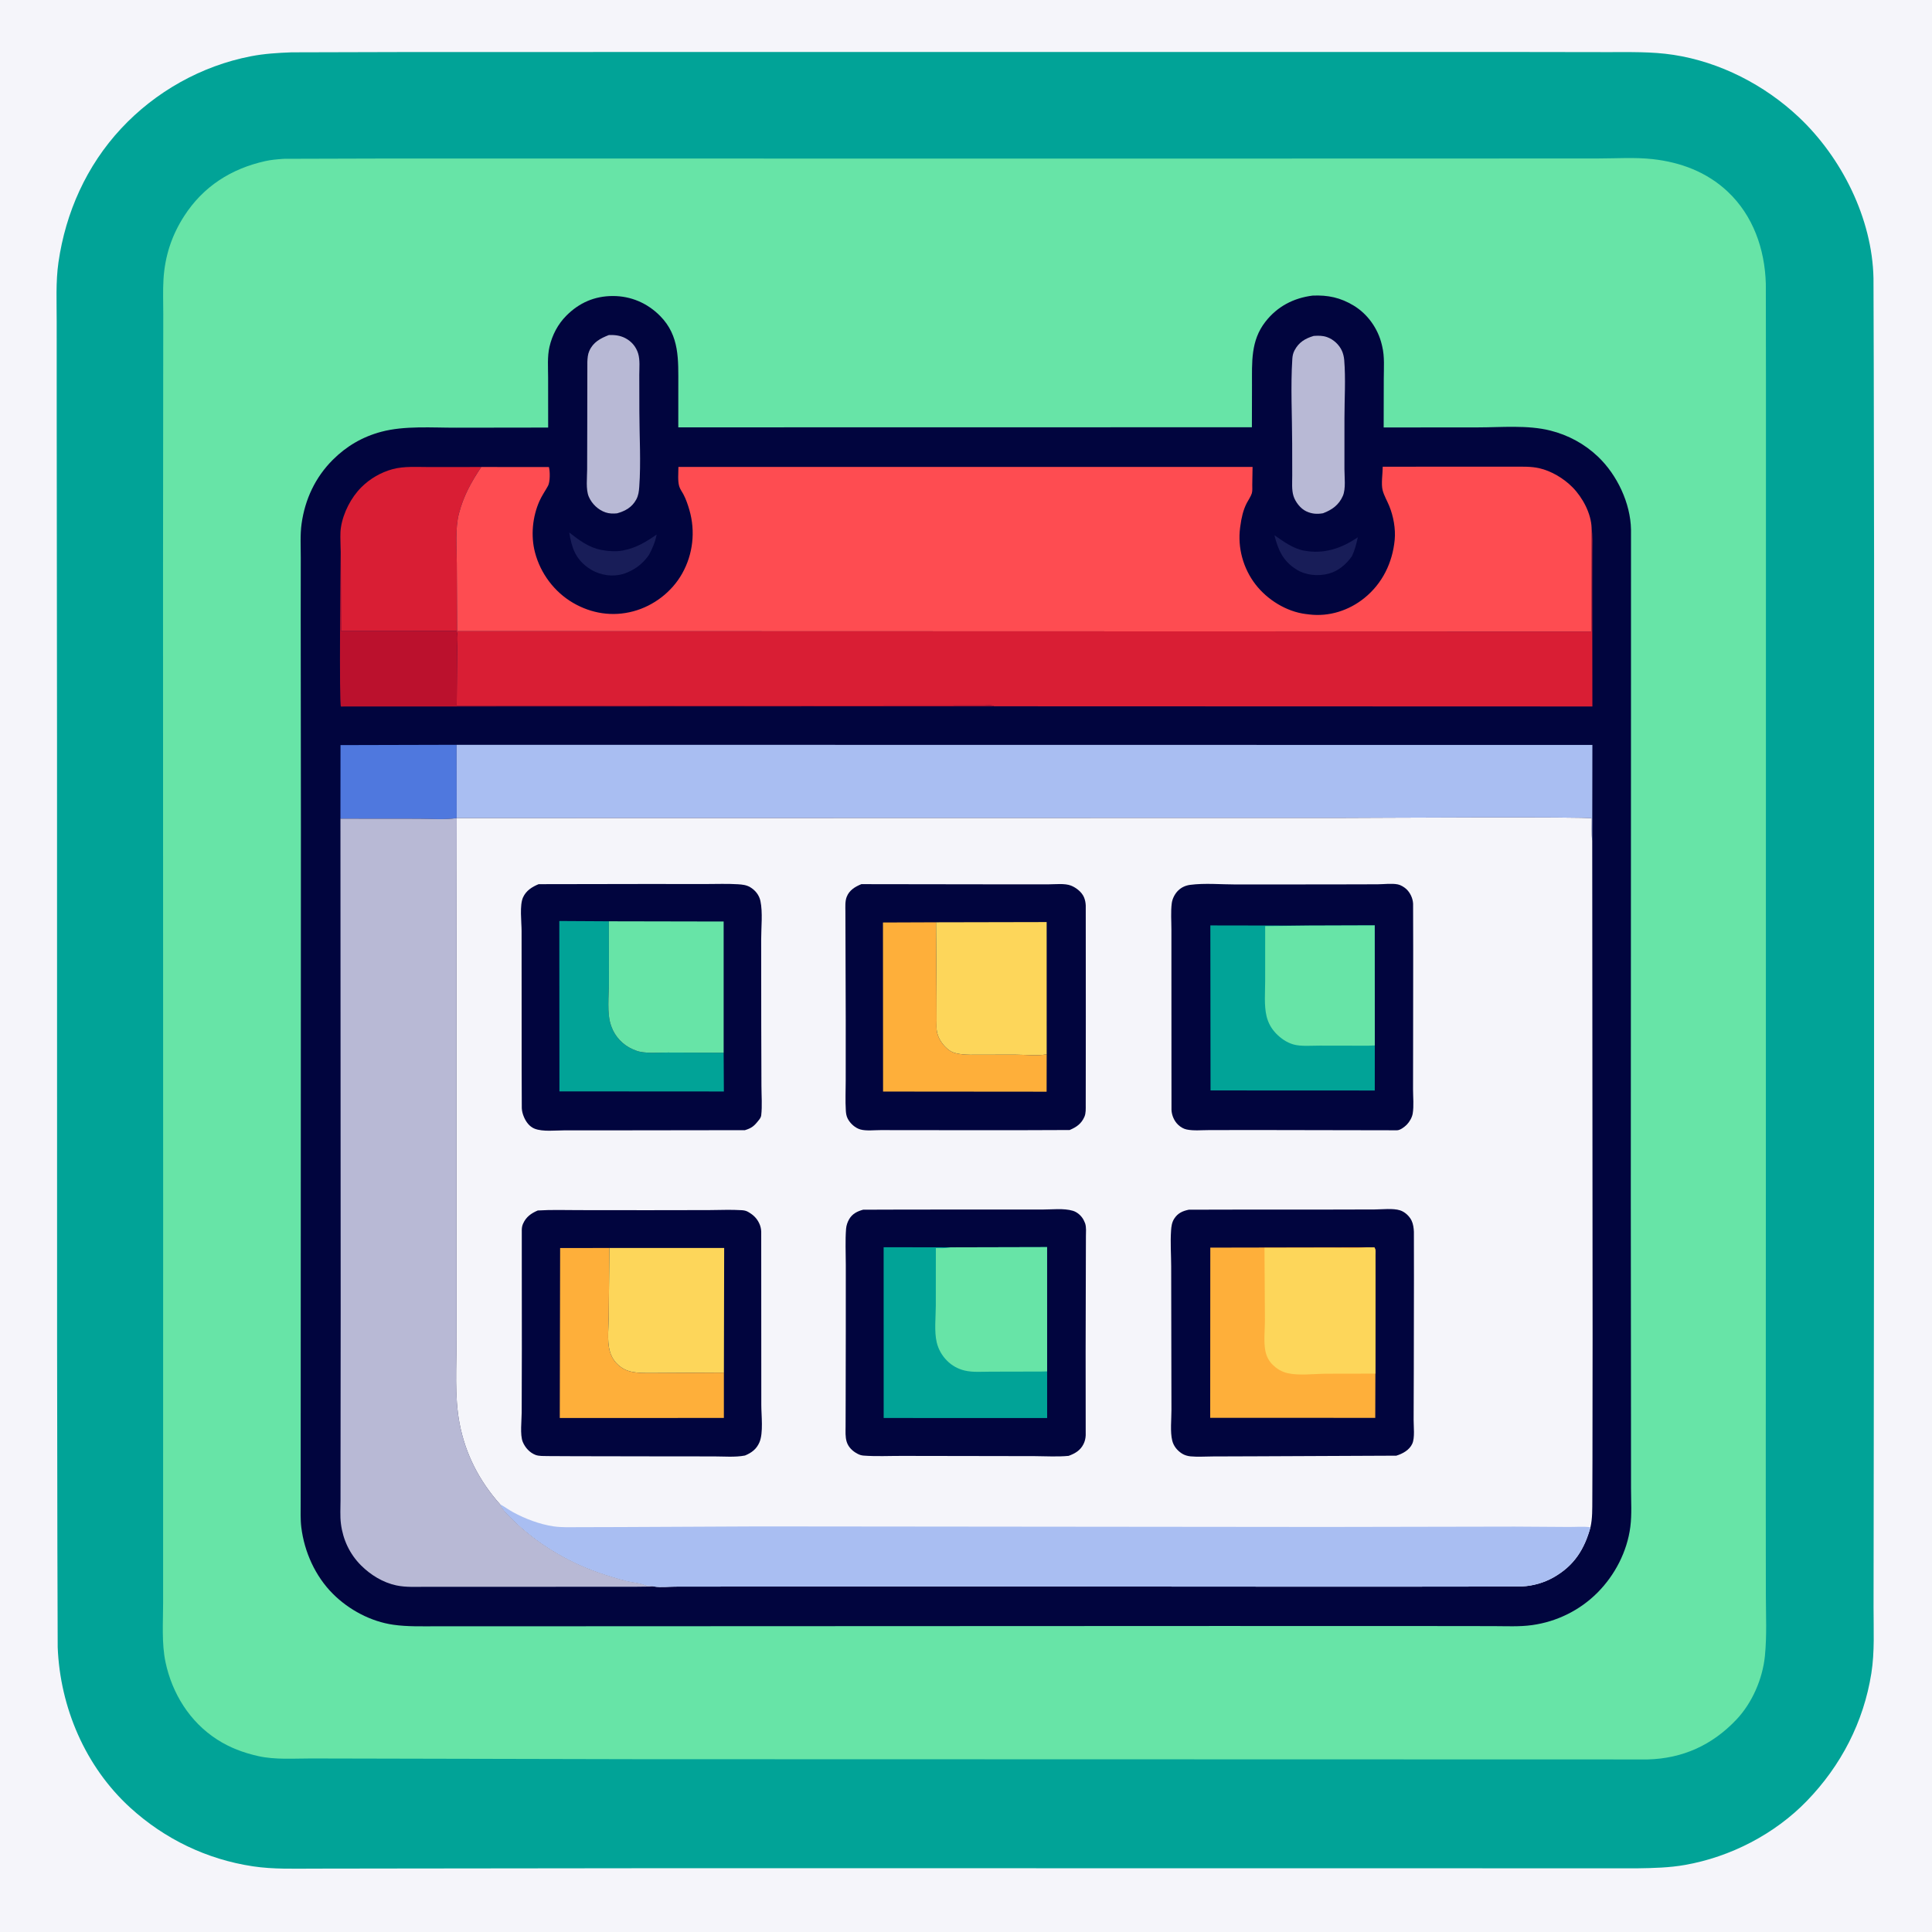 <svg version="1.1" xmlns="http://www.w3.org/2000/svg" style="display: block;" viewBox="0 0 2048 2048" width="1024" height="1024">
<path transform="translate(0,0)" fill="rgb(245,245,250)" d="M -0 -0 L 2048 0 L 2048 2048 L -0 2048 L -0 -0 z"/>
<path transform="translate(0,0)" fill="rgb(1,163,151)" d="M 308.971 55.48 L 434.04 55.151 L 653.891 55.129 L 1301.75 55.086 L 1613.13 55.121 L 1703.34 55.252 C 1726.92 55.314 1750.62 54.55 1774 58.147 C 1823.25 65.724 1870.31 89.924 1906.5 123.905 C 1952.24 166.853 1984.71 231.592 1985.97 295 L 1986.25 386.426 L 1986.6 591.708 L 1986.58 1257.79 L 1986.17 1605.67 L 1986.04 1704.03 C 1986.02 1727.03 1987.32 1751.01 1983.71 1773.76 C 1975.54 1825.41 1951.58 1871.65 1915.34 1909.07 C 1881.29 1944.24 1834.33 1968.48 1786.09 1976.93 C 1769.45 1979.85 1752.75 1980.24 1735.91 1980.49 L 710.256 1980.37 L 419.021 1980.69 L 333.935 1980.81 C 312.104 1980.82 289.857 1981.64 268.199 1978.39 C 219.337 1971.07 174.575 1949.51 138.073 1916.22 C 90.503 1872.84 63.678 1809.98 61.154 1746.08 L 60.823 1638.36 L 60.523 1424.83 L 60.452 784.052 L 60.114 442.639 L 60.097 341.511 C 60.136 320.607 58.971 298.736 61.97 278.031 C 69.643 225.051 91.716 175.698 128.352 136.309 C 164.717 97.213 213.445 69.825 265.888 59.661 C 280.244 56.879 294.4 56.037 308.971 55.48 z"/>
<path transform="translate(0,0)" fill="rgb(103,228,167)" d="M 299.874 168.423 L 301.586 168.339 L 412.263 168.033 L 617.25 168.056 L 1235.02 168.105 L 1586.71 168.018 L 1694.35 167.975 C 1713.14 167.969 1733.19 166.613 1751.83 168.676 C 1781.58 171.968 1809.32 182.357 1831.37 203.086 C 1858.54 228.623 1870.8 264.295 1871.85 300.831 L 1871.98 405.918 L 1871.96 607.469 L 1871.89 1222.26 L 1871.79 1576.77 L 1871.88 1689.93 C 1871.89 1711.59 1873.04 1733.97 1870.87 1755.5 C 1868.43 1779.65 1857.39 1805.18 1840.66 1822.84 C 1815.11 1849.82 1783.88 1864.08 1746.74 1865.08 L 679.048 1864.82 L 399.093 1864.2 L 329.735 1864.05 C 311.609 1864.04 291.735 1865.55 273.947 1861.58 C 258.203 1858.08 243.596 1852.64 229.974 1843.84 C 201.133 1825.2 182.516 1795.23 175.457 1761.97 C 171.229 1742.05 172.936 1719.73 172.903 1699.38 L 172.904 1610.9 L 172.948 1280.82 L 172.815 614.554 L 172.991 402.426 L 173.069 332.915 C 173.088 320.783 172.572 308.359 173.294 296.258 C 174.765 271.603 181.964 249.531 195.348 228.839 C 215.569 197.578 245.011 178.884 281 170.82 C 287.327 169.403 293.416 168.88 299.874 168.423 z"/>
<path transform="translate(0,0)" fill="rgb(1,5,62)" d="M 1391.33 313.353 C 1407.65 312.623 1420.97 315.444 1435 323.955 C 1449.79 332.926 1460.63 348.241 1464.69 365.024 L 1465.16 367 C 1467.88 378.055 1466.88 390.1 1466.86 401.432 L 1466.75 453.13 L 1566.78 453.052 C 1591.49 453.031 1619.26 450.364 1643.35 456.397 C 1662.4 461.168 1679.72 470.538 1693.96 484.098 C 1714.17 503.354 1728.45 533.318 1728.94 561.5 L 1728.9 799.453 L 1728.71 1269.51 L 1728.92 1509.35 L 1728.96 1578.03 C 1728.97 1591.34 1729.92 1605.4 1728.21 1618.6 C 1724.83 1644.75 1711.91 1669.63 1693.39 1688.26 C 1674.72 1707.02 1650.24 1719.06 1624 1722.69 C 1610.57 1724.55 1596.43 1723.76 1582.88 1723.75 L 1516.86 1723.67 L 1293.51 1723.62 L 519.5 1723.94 L 461.596 1723.94 C 446.769 1723.91 431.765 1724.41 417.047 1722.32 C 393.167 1718.94 369.914 1706.54 352.906 1689.54 C 334.186 1670.83 322.64 1645.17 319.394 1619 C 318.351 1610.59 318.765 1601.81 318.73 1593.33 L 318.972 877.085 L 318.762 654.582 L 318.822 590.998 C 318.844 579.209 318.056 566.728 319.709 555.045 C 323.368 529.189 334.214 505.986 352.714 487.489 C 367.273 472.932 384.157 463.067 404.068 457.725 C 428.916 451.059 458.298 453.472 483.871 453.372 L 581.069 453.237 L 581.021 400.247 C 581.025 389.616 580.065 377.963 582.478 367.596 C 585.385 355.101 591.306 343.707 600.391 334.579 C 614.001 320.903 630.309 313.805 649.655 313.784 C 668.854 313.763 686.365 321.344 699.832 335.002 C 720.54 356.003 719.005 381.458 719.041 408.663 L 719.021 453.007 L 1327.06 452.913 L 1327.16 408.461 C 1327.24 384.229 1325.55 361.252 1341.48 340.932 C 1354.17 324.757 1371.12 315.959 1391.33 313.353 z"/>
<path transform="translate(0,0)" fill="rgb(24,29,88)" d="M 1350.97 567.411 C 1360.69 573.992 1370.42 581.45 1382.23 583.664 C 1403.44 587.643 1421.94 581.356 1439.36 569.522 C 1437.8 576.596 1436.21 583.029 1433.11 589.601 C 1427.03 598.21 1418.76 605.408 1408.32 608.115 C 1396.99 611.055 1384.1 609.872 1374.07 603.553 C 1360.07 594.731 1354.84 582.994 1350.97 567.411 z"/>
<path transform="translate(0,0)" fill="rgb(24,29,88)" d="M 603.418 564.451 C 613.672 572.531 624.275 580.451 637.395 582.923 L 639 583.21 C 645.587 584.454 653.709 584.822 660.32 583.527 L 661.5 583.277 C 674.735 580.624 685.204 574.215 696.106 566.594 C 694.553 574.536 691.771 581.052 688.012 588.119 C 683.132 595.073 677.031 600.829 669.417 604.709 L 668.245 605.292 C 664.453 607.214 660.816 608.58 656.618 609.371 C 645.13 611.538 632.659 608.524 623.228 601.692 C 609.663 591.867 606.029 580.322 603.418 564.451 z"/>
<path transform="translate(0,0)" fill="rgb(79,120,222)" d="M 360.88 867.813 L 360.955 789.841 L 483.997 789.523 L 484.111 867.202 C 471.203 869.16 456.865 867.878 443.722 867.894 L 360.88 867.813 z"/>
<path transform="translate(0,0)" fill="rgb(184,185,213)" d="M 645.413 355.161 C 651.556 354.94 657.219 355.529 662.766 358.398 C 669.411 361.834 674.215 367.486 676.435 374.629 C 678.568 381.488 677.67 390.187 677.664 397.375 L 677.751 436.475 C 677.806 462.697 679.537 490.146 677.626 516.245 C 677.277 520.998 676.749 525.296 674.434 529.531 C 669.901 537.822 662.872 541.665 654.131 544.161 C 649.997 544.573 645.853 544.504 641.889 543.157 C 634.081 540.502 627.374 534.09 624.13 526.508 C 620.841 518.821 622.385 506.066 622.394 497.802 L 622.525 447.726 L 622.62 383.467 C 622.823 379.475 623.046 375.745 624.662 372.038 C 628.728 362.709 636.515 358.632 645.413 355.161 z"/>
<path transform="translate(0,0)" fill="rgb(184,185,213)" d="M 1392.6 356.085 C 1397.65 355.767 1401.93 355.661 1406.78 357.377 C 1413.54 359.769 1419.55 365.336 1422.5 371.872 C 1423.82 374.793 1424.65 378.338 1424.92 381.533 C 1426.58 401.683 1425.17 422.968 1425.18 443.239 L 1425.16 497.153 C 1425.15 505.504 1426.79 518.157 1423.46 525.73 C 1419.26 535.307 1411.97 540.471 1402.47 544.068 C 1396.01 545.183 1390.5 544.796 1384.5 541.932 C 1378.51 539.071 1373.13 532.059 1371.17 525.824 C 1369.08 519.207 1369.84 511.049 1369.82 504.153 L 1369.75 470.109 C 1369.71 440.508 1368.02 409.759 1369.92 380.312 C 1370.13 377.146 1370.73 374.328 1372.21 371.5 C 1376.77 362.813 1383.45 358.823 1392.6 356.085 z"/>
<path transform="translate(0,0)" fill="rgb(187,17,45)" d="M 361.147 584.545 L 361.27 585.947 L 361.545 668.97 L 483.994 668.909 C 485.802 673.715 484.585 683.536 484.593 688.904 L 484.098 748.238 L 1042.67 747.824 C 1045.27 747.831 1051.94 746.986 1053.76 748.708 L 361.391 748.942 C 359.394 745.118 360.971 601.151 361.147 584.545 z"/>
<path transform="translate(0,0)" fill="rgb(169,190,242)" d="M 483.997 789.523 L 1688 789.669 L 1687.83 891.205 C 1686.83 883.613 1687.44 875.233 1687.36 867.541 C 1683.88 865.495 1450.71 867.007 1426.79 867.016 L 484.111 867.202 L 483.997 789.523 z"/>
<path transform="translate(0,0)" fill="rgb(184,185,213)" d="M 484.111 867.202 L 483.891 1019.97 L 483.878 1284.75 L 483.948 1419.67 C 483.978 1448.78 481.678 1479.88 487.093 1508.54 C 493.253 1541.14 507.987 1569.76 529.936 1594.43 C 533.082 1600.93 538.936 1606.33 544.049 1611.34 C 568.972 1635.75 601.284 1655.33 634.246 1666.77 C 644.448 1670.31 654.641 1673.51 665.125 1676.1 C 670.882 1677.52 678.184 1677.78 683.495 1680.22 C 685.431 1681.1 687.93 1680.92 690.035 1681.08 C 692.226 1681.25 691.35 1681.12 693.58 1681.8 L 674.53 1682.02 L 501.436 1682.11 L 452.191 1682.07 C 441.58 1682.04 430.437 1682.81 420.026 1680.57 C 405.894 1677.53 392.862 1669.5 382.722 1659.39 C 370.7 1647.39 363.559 1632.12 361.414 1615.37 C 360.356 1607.1 360.973 1598.3 360.973 1589.95 L 360.993 1544.08 L 361.133 1390.08 L 360.88 867.813 L 443.722 867.894 C 456.865 867.878 471.203 869.16 484.111 867.202 z"/>
<path transform="translate(0,0)" fill="rgb(217,30,52)" d="M 361.147 584.545 L 360.991 579.149 C 360.919 572.568 360.401 565.352 361.431 558.853 C 363.866 543.499 372.168 527.39 383.057 516.5 C 392.123 507.433 403.856 500.654 416.228 497.307 C 428.531 493.979 442.536 495.124 455.207 495.085 L 510.169 495.031 C 499.455 511.094 491.251 525.814 486.416 544.632 C 482.328 560.546 484.183 580.502 484.195 596.896 L 484.559 669.054 L 1686.9 669.413 L 1687.16 559.481 C 1688.33 568.046 1687.88 576.891 1687.87 585.527 L 1687.81 623.814 L 1688 748.903 L 1053.76 748.708 C 1051.94 746.986 1045.27 747.831 1042.67 747.824 L 484.098 748.238 L 484.593 688.904 C 484.585 683.536 485.802 673.715 483.994 668.909 L 361.545 668.97 L 361.27 585.947 L 361.147 584.545 z"/>
<path transform="translate(0,0)" fill="rgb(254,76,81)" d="M 510.169 495.031 L 581.867 495.082 C 583.153 499.49 583.202 510.849 580.927 515 C 577.952 520.427 574.381 525.446 571.855 531.125 C 564.437 547.8 562.497 567.866 567.107 585.559 C 572.906 607.816 587.625 627.488 607.5 639.064 C 627.08 650.468 649.373 653.903 671.315 648.015 C 692.947 642.21 712.164 627.473 723.133 607.949 C 734.649 587.453 737.314 563.201 730.79 540.642 C 729.206 535.167 727.249 529.408 724.624 524.337 C 723.127 521.445 720.928 518.643 719.993 515.5 C 718.256 509.668 719.158 501.057 719.146 494.933 L 1327.77 494.98 L 1327.46 513.717 C 1327.4 516.477 1327.8 520.334 1326.98 522.967 C 1325.92 526.372 1323.29 530.023 1321.64 533.229 C 1317.71 540.872 1315.96 549.052 1314.83 557.5 L 1314.57 559.326 C 1311.75 580.591 1317.85 602.673 1330.98 619.615 C 1343.51 635.794 1363.68 648.362 1384.16 650.902 L 1386 651.112 L 1388.01 651.362 C 1408.94 653.892 1429.87 647.165 1446.19 634.022 C 1465.37 618.571 1476.1 596.551 1478.43 572.289 C 1479.55 560.615 1477.08 547.144 1472.63 536.295 C 1470.45 530.994 1467.1 525.266 1465.67 519.78 C 1463.88 512.898 1465.75 502.135 1465.74 494.727 L 1573.25 494.691 L 1605.57 494.693 C 1614.26 494.706 1622.9 494.377 1631.44 496.273 C 1644.38 499.144 1657.73 507.168 1666.97 516.562 C 1677.63 527.398 1686.61 544.119 1687.16 559.481 L 1686.9 669.413 L 484.559 669.054 L 484.195 596.896 C 484.183 580.502 482.328 560.546 486.416 544.632 C 491.251 525.814 499.455 511.094 510.169 495.031 z"/>
<path transform="translate(0,0)" fill="rgb(245,245,250)" d="M 484.111 867.202 L 1426.79 867.016 C 1450.71 867.007 1683.88 865.495 1687.36 867.541 C 1687.44 875.233 1686.83 883.613 1687.83 891.205 L 1688.22 1418.08 L 1688.07 1548.22 L 1687.92 1589.95 C 1687.85 1599.55 1688.12 1609.59 1685.96 1618.98 C 1679.52 1642.41 1668.58 1659.68 1647 1671.97 C 1636.72 1677.83 1624.95 1681.15 1613.13 1681.7 L 1542.52 1681.88 L 1411.49 1681.95 L 988.166 1681.69 L 776.258 1681.83 L 716.064 1681.9 C 709.198 1681.89 700.241 1682.93 693.58 1681.8 C 691.35 1681.12 692.226 1681.25 690.035 1681.08 C 687.93 1680.92 685.431 1681.1 683.495 1680.22 C 678.184 1677.78 670.882 1677.52 665.125 1676.1 C 654.641 1673.51 644.448 1670.31 634.246 1666.77 C 601.284 1655.33 568.972 1635.75 544.049 1611.34 C 538.936 1606.33 533.082 1600.93 529.936 1594.43 C 507.987 1569.76 493.253 1541.14 487.093 1508.54 C 481.678 1479.88 483.978 1448.78 483.948 1419.67 L 483.878 1284.75 L 483.891 1019.97 L 484.111 867.202 z"/>
<path transform="translate(0,0)" fill="rgb(1,5,62)" d="M 570.053 1283.16 C 584.491 1282.26 599.176 1282.77 613.641 1282.78 L 686.508 1282.85 L 751.643 1282.75 C 763.138 1282.72 774.949 1282.1 786.404 1282.86 C 788.694 1283.01 790.814 1283.43 792.851 1284.55 L 793.995 1285.24 C 798.79 1288.08 802.316 1291.58 804.747 1296.66 C 806.11 1299.52 806.791 1302.34 806.922 1305.5 L 806.978 1419.04 L 807.014 1489.24 C 807.003 1500.27 809.336 1518.81 805.075 1528.84 C 802.002 1536.07 796.793 1539.98 789.722 1542.91 C 779.365 1544.93 767.349 1543.85 756.783 1543.85 L 699.17 1543.8 L 608.902 1543.64 L 580.573 1543.5 C 576.622 1543.4 571.321 1543.7 567.602 1542.24 C 561.453 1539.84 556.655 1534.51 554.159 1528.5 C 551.08 1521.09 552.995 1505.69 553.01 1497.27 L 553.18 1429.98 L 553.122 1344.79 L 553.112 1303.52 C 553.203 1301.25 553.516 1299.3 554.449 1297.2 C 557.67 1289.96 562.987 1286.18 570.053 1283.16 z"/>
<path transform="translate(0,0)" fill="rgb(254,175,58)" d="M 767.361 1455.03 L 767.334 1503.08 L 593.383 1503.14 L 593.762 1322.96 L 645.963 1322.91 L 645.289 1394.89 C 645.223 1406.1 643.422 1420.84 646.187 1431.55 C 647.499 1436.64 649.881 1441.24 653.497 1445.09 C 663.654 1455.92 676.342 1455.4 690 1455.46 L 767.361 1455.03 z"/>
<path transform="translate(0,0)" fill="rgb(253,214,90)" d="M 645.963 1322.91 L 767.65 1322.91 L 767.361 1455.03 L 690 1455.46 C 676.342 1455.4 663.654 1455.92 653.497 1445.09 C 649.881 1441.24 647.499 1436.64 646.187 1431.55 C 643.422 1420.84 645.223 1406.1 645.289 1394.89 L 645.963 1322.91 z"/>
<path transform="translate(0,0)" fill="rgb(1,5,62)" d="M 570.98 937.26 L 684.346 937.069 L 748.242 937.11 C 759.485 937.126 771.034 936.629 782.244 937.346 C 786.788 937.637 791.184 938.061 795.171 940.429 C 800.696 943.712 804.775 948.841 806.101 955.161 C 808.647 967.296 806.857 983.145 806.88 995.722 L 806.95 1085.1 L 807.156 1151 C 807.168 1161.03 808.08 1172.31 806.932 1182.21 C 806.726 1183.99 805.841 1185.46 804.778 1186.86 L 803.841 1188 C 799.441 1193.68 796.582 1195.92 789.633 1198.03 L 654.062 1198.21 L 598.16 1198.22 C 588.783 1198.23 575.468 1199.86 566.778 1196.48 C 561.339 1194.37 557.645 1189.34 555.425 1184.12 C 554.144 1181.12 553.302 1178.09 553.129 1174.82 L 552.97 1133.79 L 552.945 1055.46 L 552.898 986.761 C 552.897 977.181 550.607 959.643 554.476 951.191 C 557.741 944.058 563.995 940.128 570.98 937.26 z"/>
<path transform="translate(0,0)" fill="rgb(1,163,151)" d="M 767.098 1115.93 L 767.327 1157.02 L 593.02 1156.91 L 592.896 976.301 L 645.417 976.606 L 645.485 1041.52 C 645.465 1054.89 643.192 1074.61 647.716 1087.04 L 648.172 1088.35 C 651.897 1098.8 660.346 1107.71 670.531 1112.16 L 673 1113.14 L 674.129 1113.63 C 683.006 1117.23 698.462 1115.63 708.179 1115.72 L 767.098 1115.93 z"/>
<path transform="translate(0,0)" fill="rgb(103,228,167)" d="M 645.417 976.606 L 767.1 976.841 L 767.098 1115.93 L 708.179 1115.72 C 698.462 1115.63 683.006 1117.23 674.129 1113.63 L 673 1113.14 L 670.531 1112.16 C 660.346 1107.71 651.897 1098.8 648.172 1088.35 L 647.716 1087.04 C 643.192 1074.61 645.465 1054.89 645.485 1041.52 L 645.417 976.606 z"/>
<path transform="translate(0,0)" fill="rgb(1,5,62)" d="M 913.079 937.233 L 1067.75 937.447 L 1111.89 937.42 C 1118.85 937.418 1128.76 936.216 1135.26 938.761 C 1140.78 940.919 1146.8 945.664 1149.1 951.203 C 1150.27 954.011 1150.83 956.972 1150.94 960 L 1151 1077.72 L 1150.95 1148.39 L 1150.92 1171.04 C 1150.91 1175.17 1151.21 1180.02 1149.52 1183.87 C 1146.26 1191.29 1141.02 1194.84 1133.86 1197.87 L 1079.36 1198.06 L 980.62 1198.02 L 933.583 1197.96 C 927.171 1197.95 918.22 1199 912.15 1197.31 C 906.56 1195.76 901.318 1191 898.659 1185.91 C 897.21 1183.14 896.808 1180.36 896.612 1177.27 C 895.948 1166.82 896.496 1155.96 896.492 1145.46 L 896.517 1081.41 L 896.249 994.296 L 896.162 966.191 C 896.149 961.213 895.698 955.395 897.542 950.696 C 900.336 943.581 906.386 939.992 913.079 937.233 z"/>
<path transform="translate(0,0)" fill="rgb(254,175,58)" d="M 1109.53 1117.61 L 1109.45 1157.24 L 936.087 1157.09 L 935.979 977.881 L 992.234 977.668 L 992.77 1056.54 L 992.845 1081.84 C 992.867 1085.71 992.436 1090.22 993.245 1093.98 C 994.553 1100.05 997.795 1105.47 1002.17 1109.83 C 1006.55 1114.19 1009.93 1115.99 1016 1117.02 L 1017.56 1117.29 C 1024.83 1118.43 1032.46 1118.01 1039.81 1118.03 L 1076.52 1118 C 1086.64 1117.99 1099.73 1119.55 1109.53 1117.61 z"/>
<path transform="translate(0,0)" fill="rgb(253,214,90)" d="M 992.234 977.668 L 1109.5 977.425 L 1109.53 1117.61 C 1099.73 1119.55 1086.64 1117.99 1076.52 1118 L 1039.81 1118.03 C 1032.46 1118.01 1024.83 1118.43 1017.56 1117.29 L 1016 1117.02 C 1009.93 1115.99 1006.55 1114.19 1002.17 1109.83 C 997.795 1105.47 994.553 1100.05 993.245 1093.98 C 992.436 1090.22 992.867 1085.71 992.845 1081.84 L 992.77 1056.54 L 992.234 977.668 z"/>
<path transform="translate(0,0)" fill="rgb(1,5,62)" d="M 914.98 1282.34 L 959.041 1282.2 L 1040.49 1282.15 L 1104.45 1282.18 C 1114.67 1282.2 1127.63 1280.57 1137.34 1283.5 C 1142.16 1284.95 1146.63 1289.06 1148.84 1293.55 L 1149.37 1294.69 L 1150.32 1296.93 C 1151.65 1300.98 1151.15 1306.19 1151.12 1310.41 L 1151.04 1336.41 L 1150.81 1432.73 L 1150.89 1521.5 C 1150.75 1524.76 1150.01 1527.87 1148.56 1530.8 C 1145.2 1537.55 1139.64 1540.74 1132.8 1543.27 C 1121.13 1544.42 1108.76 1543.61 1097 1543.56 L 1034.78 1543.45 L 955.931 1543.32 C 942.615 1543.29 928.746 1544 915.5 1543 C 913.062 1542.81 911.249 1542.22 909.084 1541.1 C 903.81 1538.37 899.363 1534.17 897.547 1528.42 C 895.883 1523.15 896.359 1517.34 896.36 1511.88 L 896.437 1484.69 L 896.573 1411.1 L 896.585 1340.82 C 896.59 1328.2 895.882 1315.07 896.879 1302.5 C 897.152 1299.06 898.365 1295.48 900.082 1292.5 C 903.452 1286.64 908.697 1284.05 914.98 1282.34 z"/>
<path transform="translate(0,0)" fill="rgb(1,163,151)" d="M 1007.55 1322.23 L 1109.97 1321.98 L 1109.99 1453.73 L 1110.02 1503.2 L 936.724 1503.14 L 936.687 1322.11 L 1007.55 1322.23 z"/>
<path transform="translate(0,0)" fill="rgb(103,228,167)" d="M 1007.55 1322.23 L 1109.97 1321.98 L 1109.99 1453.73 L 1103.92 1453.9 L 1050.6 1454.02 C 1041.6 1454 1031.29 1454.94 1022.5 1452.82 C 1015.4 1451.1 1009 1447.56 1003.87 1442.38 C 998.524 1436.99 994.779 1430.46 992.991 1423.07 C 990.196 1411.5 991.953 1396.24 991.995 1384.17 L 992.041 1323.07 C 996.959 1323.13 1001.83 1323.32 1006.69 1322.41 L 1007.55 1322.23 z"/>
<path transform="translate(0,0)" fill="rgb(1,5,62)" d="M 1413.06 937.5 L 1460.4 937.383 C 1467.07 937.354 1475.4 936.192 1481.84 937.519 C 1484.75 938.119 1488.31 940.253 1490.5 942.217 C 1494.86 946.131 1497.66 952.174 1497.94 958 L 1498.04 1008.39 L 1497.96 1105.44 L 1497.88 1154.64 C 1497.89 1162.87 1498.87 1172.36 1497.53 1180.43 C 1496.86 1184.52 1494.19 1189.17 1491.31 1192.12 C 1488.94 1194.53 1484.21 1198.23 1480.73 1198.15 L 1327.5 1197.87 L 1281.23 1197.96 C 1273.72 1197.95 1265.15 1198.85 1257.84 1197.29 C 1254.57 1196.6 1251.46 1194.73 1249.03 1192.46 C 1244.72 1188.44 1242.07 1182.36 1241.83 1176.5 L 1241.79 1129.89 L 1241.75 1038.28 L 1241.74 985.596 C 1241.75 976.492 1240.94 966.369 1242.13 957.367 C 1242.77 952.509 1245.46 947.332 1248.97 943.95 C 1252.49 940.542 1256.8 938.621 1261.62 937.983 C 1277.04 935.943 1294.63 937.569 1310.25 937.567 L 1413.06 937.5 z"/>
<path transform="translate(0,0)" fill="rgb(1,163,151)" d="M 1387.51 981.155 L 1457.24 980.936 L 1457.35 1108.2 L 1457.32 1155.98 L 1283.22 1155.9 L 1283.02 980.978 L 1387.51 981.155 z"/>
<path transform="translate(0,0)" fill="rgb(103,228,167)" d="M 1387.51 981.155 L 1457.24 980.936 L 1457.35 1108.2 L 1450.5 1108.49 L 1398.96 1108.4 C 1390.51 1108.35 1378.87 1109.48 1370.81 1107.08 C 1363.82 1104.99 1357.82 1100.84 1352.78 1095.65 C 1347.7 1090.4 1344.3 1084.33 1342.6 1077.23 C 1339.85 1065.7 1341.12 1051.92 1341.12 1040.06 L 1341.14 981.703 L 1387.51 981.155 z"/>
<path transform="translate(0,0)" fill="rgb(1,5,62)" d="M 1260.23 1282.34 L 1310.46 1282.23 L 1406.14 1282.2 L 1457.14 1282.08 C 1465.03 1282.05 1476.72 1280.62 1484.15 1283.01 C 1489.23 1284.64 1493.99 1289.08 1496.32 1293.85 C 1498.03 1297.34 1498.63 1301.9 1498.79 1305.75 L 1498.84 1354.72 L 1498.68 1450.92 L 1498.5 1505.05 C 1498.46 1512.11 1499.94 1524.04 1497.09 1530.38 C 1494.04 1537.15 1486.82 1541.05 1480.13 1543.08 L 1332.23 1543.73 L 1285.66 1543.89 C 1277.93 1543.91 1269.68 1544.52 1262 1543.8 C 1258.96 1543.51 1255.58 1542.53 1253 1540.88 C 1247.93 1537.64 1244.1 1533.01 1242.63 1527.14 C 1240.29 1517.78 1241.81 1504.47 1241.78 1494.63 L 1241.64 1421.96 L 1241.5 1342.7 C 1241.47 1330.09 1240.5 1316.99 1241.38 1304.46 C 1241.69 1299.96 1242.23 1295.78 1244.69 1291.91 C 1248.47 1285.98 1253.59 1283.69 1260.23 1282.34 z"/>
<path transform="translate(0,0)" fill="rgb(254,175,58)" d="M 1457.97 1456.1 L 1457.83 1503 L 1282.86 1502.94 L 1282.97 1322.53 L 1448.53 1322.22 L 1456.9 1322.32 C 1458.64 1324.95 1458.02 1327.7 1458.02 1330.79 L 1458.06 1353.61 L 1457.97 1456.1 z"/>
<path transform="translate(0,0)" fill="rgb(253,214,90)" d="M 1448.53 1322.22 L 1456.9 1322.32 C 1458.64 1324.95 1458.02 1327.7 1458.02 1330.79 L 1458.06 1353.61 L 1457.97 1456.1 L 1404.47 1456.2 C 1392.14 1456.37 1376.9 1458.34 1365.02 1455.64 C 1358.76 1454.22 1353.75 1451.21 1349.18 1446.78 C 1344.99 1442.73 1342.54 1437.85 1341.37 1432.17 C 1339.38 1422.55 1340.89 1409.54 1340.86 1399.6 L 1340.41 1322.79 L 1414.62 1322.8 C 1425.42 1322.85 1436.89 1323.79 1447.56 1322.36 L 1448.53 1322.22 z"/>
<path transform="translate(0,0)" fill="rgb(169,190,242)" d="M 529.936 1594.43 C 534.788 1597.09 539.154 1600.41 544 1603.05 C 556.792 1610.01 572.043 1615.78 586.5 1617.96 C 595.577 1619.33 604.986 1618.86 614.146 1618.86 L 657.178 1618.75 L 804.438 1618.06 L 1405.39 1618.64 L 1605.59 1618.27 L 1662.5 1618.64 C 1669.94 1618.72 1678.64 1617.92 1685.96 1618.98 C 1679.52 1642.41 1668.58 1659.68 1647 1671.97 C 1636.72 1677.83 1624.95 1681.15 1613.13 1681.7 L 1542.52 1681.88 L 1411.49 1681.95 L 988.166 1681.69 L 776.258 1681.83 L 716.064 1681.9 C 709.198 1681.89 700.241 1682.93 693.58 1681.8 C 691.35 1681.12 692.226 1681.25 690.035 1681.08 C 687.93 1680.92 685.431 1681.1 683.495 1680.22 C 678.184 1677.78 670.882 1677.52 665.125 1676.1 C 654.641 1673.51 644.448 1670.31 634.246 1666.77 C 601.284 1655.33 568.972 1635.75 544.049 1611.34 C 538.936 1606.33 533.082 1600.93 529.936 1594.43 z"/>
</svg>